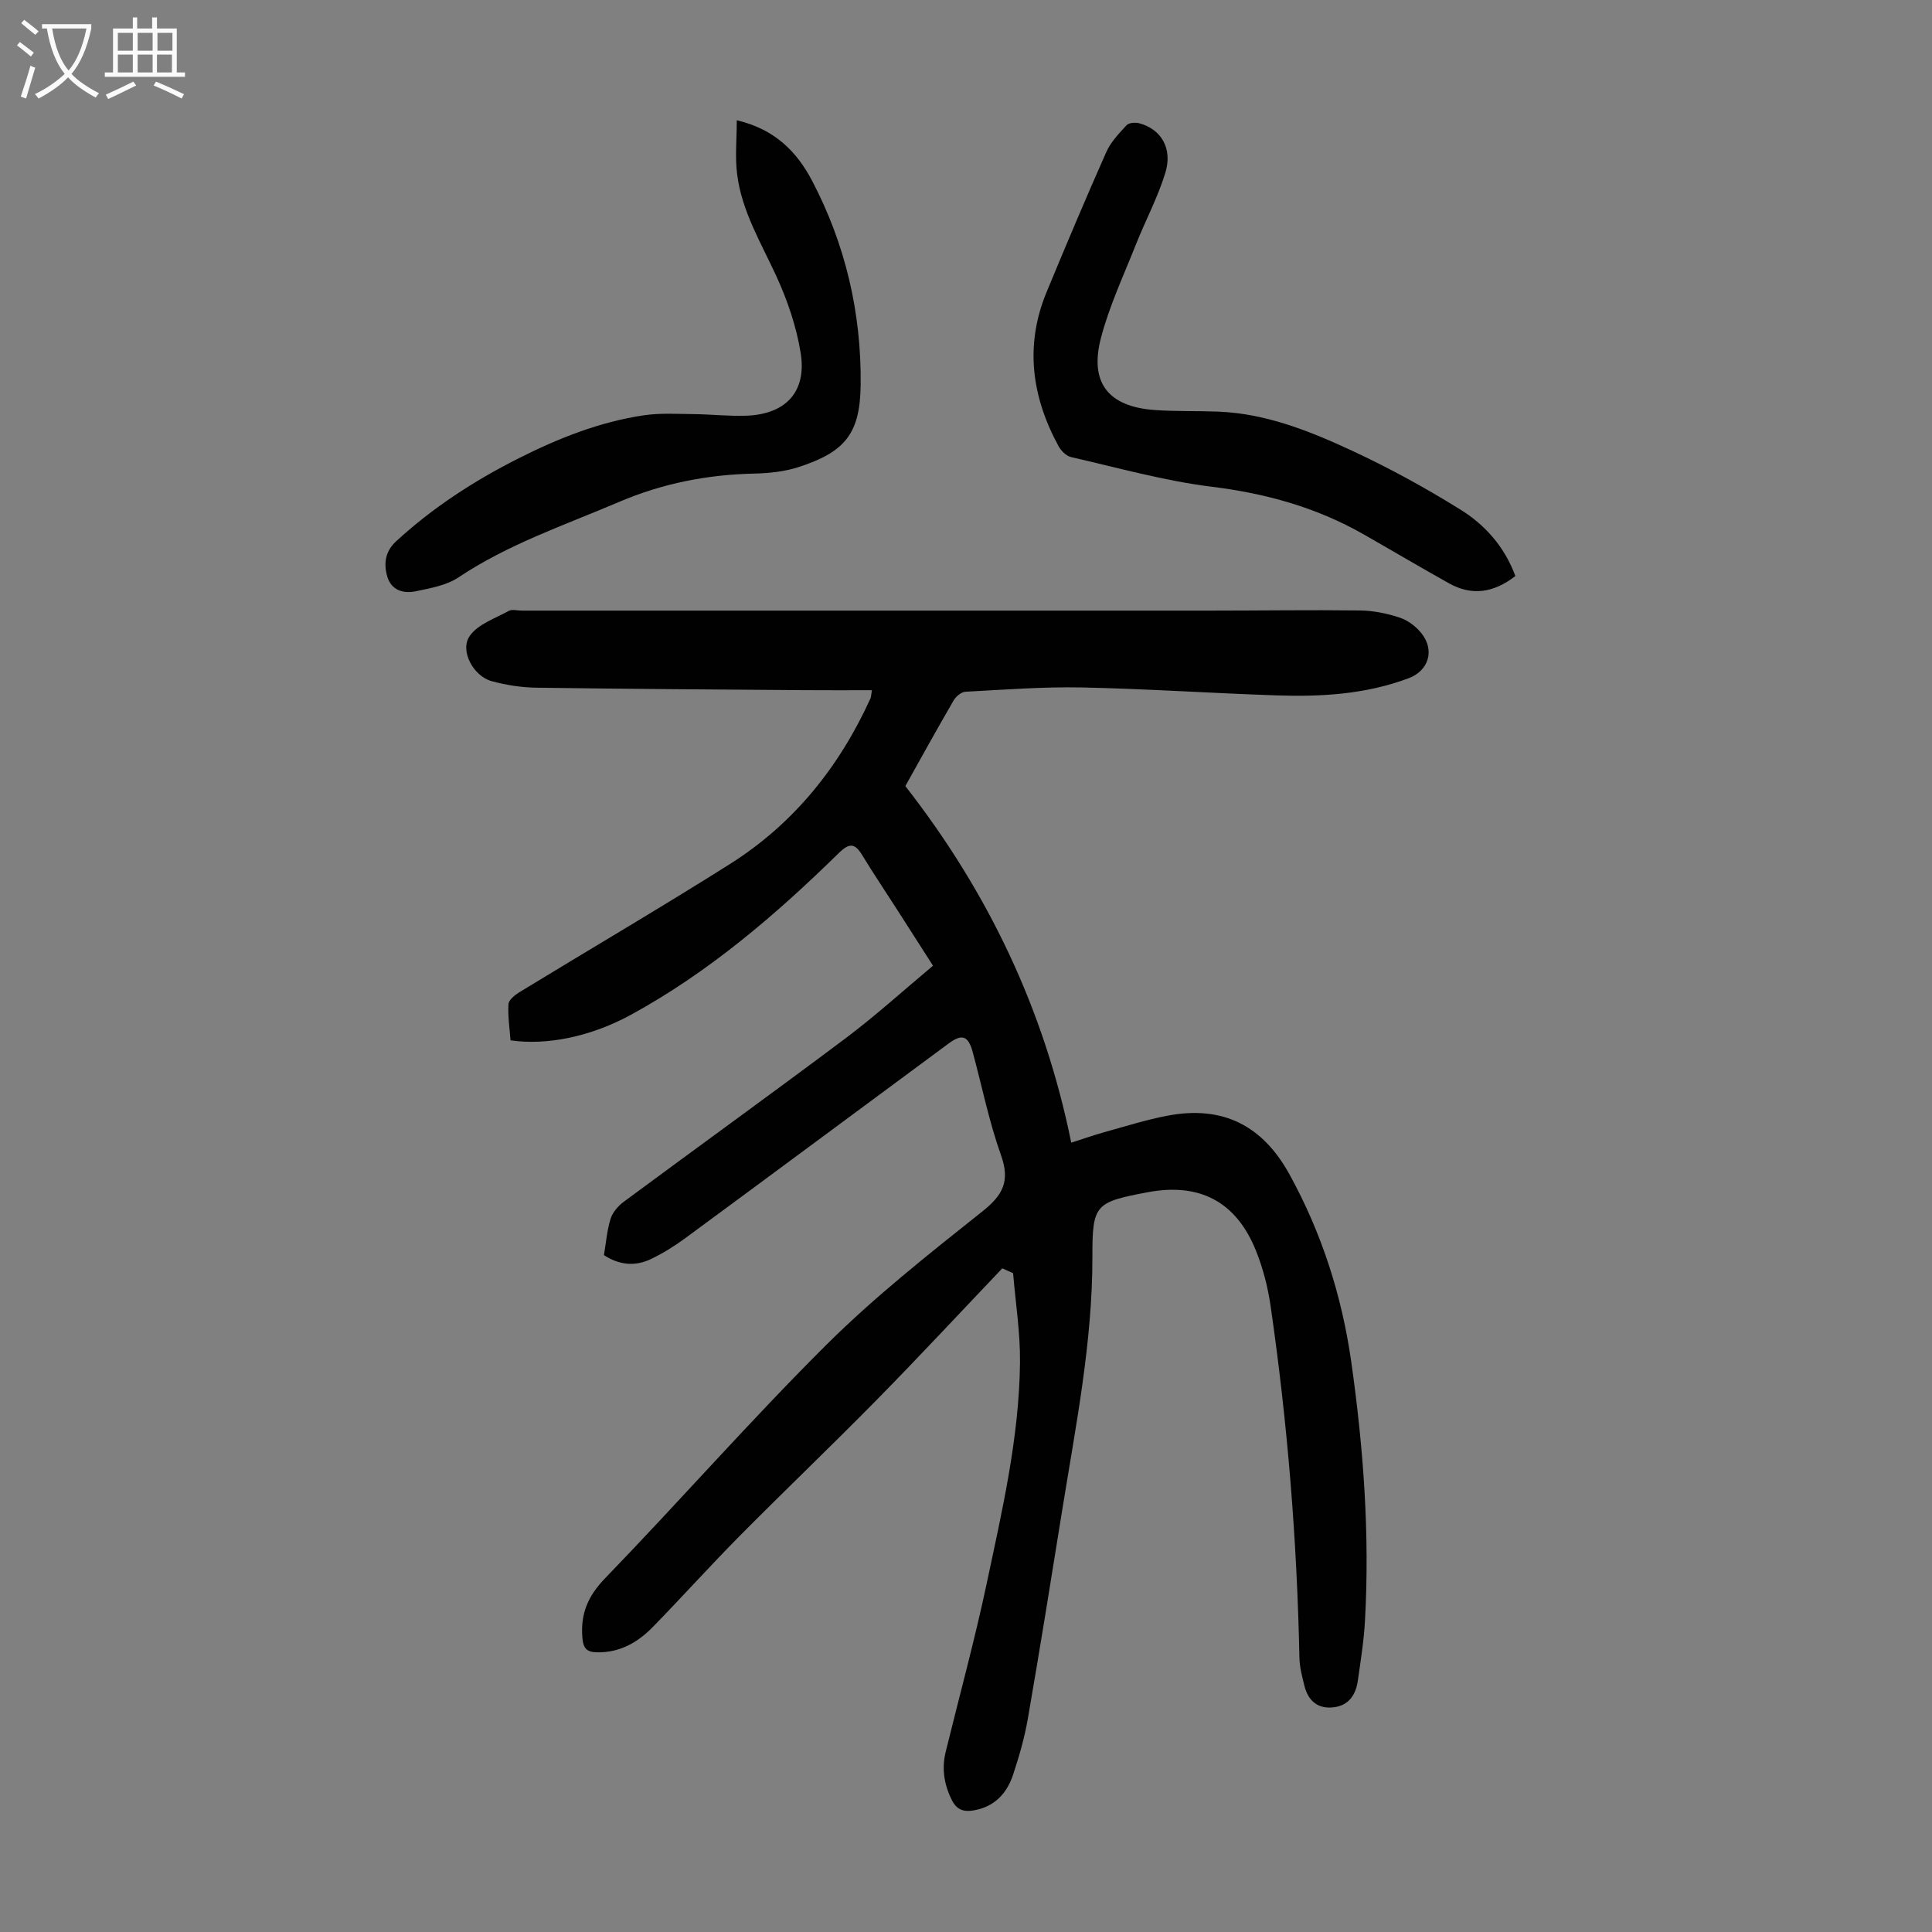 <svg enable-background="new 0 0 400 400" viewBox="0 0 400 400" xmlns="http://www.w3.org/2000/svg"><rect x="0" y="0" width="400" height="400" fill="#808080" stroke="none"/><g fill="#010101"><path d="m207.52 262.59c-8.64 9.07-17.17 18.25-25.95 27.18-9.34 9.5-18.98 18.7-28.36 28.16-6.14 6.2-11.97 12.69-18.07 18.94-3.13 3.2-6.87 5.34-11.59 5.22-2-.05-2.78-.73-2.97-2.97-.43-5.02 1.14-8.68 4.74-12.4 15.4-15.93 30.03-32.63 45.74-48.26 10.04-9.99 21.26-18.84 32.37-27.68 4.27-3.4 5.72-6.29 3.81-11.63-2.47-6.92-3.92-14.21-5.85-21.33-.91-3.36-2.19-3.84-4.94-1.81-18.18 13.43-36.32 26.91-54.53 40.31-2.24 1.65-4.64 3.15-7.14 4.35-3.21 1.53-6.48 1.32-9.74-.81.43-2.51.62-5.1 1.37-7.51.42-1.34 1.55-2.66 2.71-3.52 15.29-11.32 30.72-22.45 45.94-33.86 6.16-4.62 11.89-9.83 18.11-15.03-2.54-3.96-4.99-7.79-7.44-11.62-2.42-3.77-4.91-7.48-7.24-11.3-1.52-2.5-2.68-2.51-4.82-.41-13.06 12.8-26.9 24.67-43.04 33.49-8.41 4.59-17.51 6.37-24.93 5.29-.18-2.43-.58-4.98-.43-7.49.05-.87 1.32-1.89 2.26-2.47 14.51-8.86 29.19-17.45 43.56-26.52 13.22-8.34 22.68-20.11 29.13-34.31.13-.28.12-.63.3-1.7-4.82 0-9.46.03-14.09-.01-18.46-.14-36.92-.25-55.37-.51-3.1-.04-6.26-.54-9.25-1.35-3.78-1.02-6.68-6.3-4.56-9.36 1.68-2.44 5.26-3.63 8.09-5.19.69-.38 1.76-.06 2.66-.06 47.47 0 94.94.01 142.4 0 10.4 0 20.81-.16 31.21-.03 2.74.04 5.57.61 8.18 1.48 1.7.56 3.4 1.84 4.52 3.26 2.78 3.51 1.48 7.72-2.64 9.28-8.86 3.34-18.12 3.88-27.44 3.56-13.41-.45-26.81-1.36-40.23-1.64-8.04-.16-16.09.46-24.13.89-.86.05-1.96.98-2.44 1.81-3.43 5.9-6.72 11.87-9.99 17.72 17.1 21.91 28.76 46.23 34.35 73.83 2.39-.76 4.56-1.54 6.77-2.15 4.41-1.22 8.79-2.62 13.27-3.46 11.35-2.12 19.56 2.05 25.12 12.13 6.72 12.2 10.88 25.22 12.83 38.96 2.51 17.76 3.83 35.61 2.82 53.56-.23 4.12-.89 8.23-1.47 12.32-.41 2.88-1.82 5.13-4.95 5.53-3.28.42-5.31-1.28-6.1-4.39-.49-1.93-1.01-3.92-1.05-5.89-.5-24.42-2.47-48.71-5.98-72.88-.56-3.84-1.55-7.7-2.99-11.3-4.09-10.24-11.71-14.21-22.49-12.16-10.79 2.05-11.42 2.48-11.4 13.29.03 17.8-3.46 35.13-6.26 52.57-2.3 14.35-4.61 28.71-7.09 43.03-.68 3.95-1.8 7.85-3.06 11.66-1.3 3.94-3.91 6.74-8.28 7.44-1.97.32-3.39-.15-4.38-2.1-1.64-3.24-2.16-6.55-1.3-10.06 2.85-11.61 6.01-23.16 8.49-34.86 3.2-15.09 6.72-30.18 6.89-45.71.07-6.17-.92-12.35-1.43-18.52-.78-.33-1.51-.66-2.23-1z"/><path d="m152.54 24.9c7.89 1.84 12.45 6.53 15.6 12.53 6.92 13.2 10.22 27.41 10.05 42.28-.12 10.03-3.19 13.85-12.81 16.98-2.92.95-6.14 1.29-9.23 1.36-9.71.22-18.93 2.01-27.96 5.86-11.29 4.82-22.94 8.73-33.28 15.64-2.47 1.65-5.77 2.22-8.79 2.86-2.56.54-5.09-.15-5.94-3.05-.78-2.67-.43-5.21 1.84-7.3 7.55-6.94 16.06-12.47 25.18-17.08 8.3-4.2 16.92-7.65 26.18-9.01 3.38-.49 6.89-.26 10.33-.23 3.58.04 7.16.45 10.72.33 8.24-.27 12.63-4.93 11.34-12.99-.87-5.42-2.71-10.82-5-15.83-3.16-6.9-7.18-13.46-8.15-21.14-.46-3.57-.08-7.24-.08-11.21z"/><path d="m313.74 119.26c-4.54 3.52-9.04 4.14-13.74 1.51-5.95-3.32-11.81-6.8-17.73-10.17-9.75-5.56-20.23-8.45-31.41-9.83-9.81-1.21-19.44-3.93-29.12-6.14-1-.23-2.08-1.32-2.6-2.29-5.57-10.25-7-20.9-2.44-31.91 4.02-9.7 8.09-19.37 12.35-28.96.92-2.07 2.63-3.85 4.2-5.55.48-.52 1.81-.61 2.62-.4 4.53 1.21 6.95 5.19 5.4 10.26-1.55 5.08-4.11 9.85-6.08 14.81-2.54 6.41-5.51 12.73-7.25 19.37-2.43 9.31 1.54 14.24 11.12 14.93 4.34.31 8.72.16 13.07.33 10.05.38 19.21 4.09 28.11 8.24 7.56 3.53 14.93 7.58 22.02 11.98 5.17 3.18 9.23 7.73 11.48 13.82z"/></g><path d="m6.4 11.7c-1-.8-1.9-1.6-2.9-2.3l.6-.7c.9.7 1.9 1.4 2.9 2.2zm-2.1 8.3c.7-2.1 1.4-4.2 2-6.4.2.1.6.3 1 .4-.7 2.3-1.3 4.4-1.9 6.4zm3-12.8c-1.1-.9-2.1-1.7-2.9-2.4l.6-.7c1 .8 2 1.5 3 2.4zm1.4-1.3v-.9h10.2v.9c-.9 4.2-2.3 7.3-4.1 9.4 1.3 1.4 3.2 2.7 5.7 4-.2.2-.4.5-.7.9-2.5-1.4-4.4-2.7-5.7-4.2-1.4 1.5-3.5 3-6.1 4.4 0 0 0 0-.1-.1-.3-.4-.5-.7-.7-.8 2.7-1.3 4.7-2.8 6.2-4.2-1.8-2.2-3-5.3-3.7-9.4zm9.2 0h-7.1c.6 3.8 1.7 6.7 3.4 8.7 1.7-2 2.9-4.8 3.7-8.7z" fill="#fbfafa"/><path d="m31.6 3.6h.9v2.3h4.1v9.1h1.7v.9h-16.6v-.9h1.7v-9.1h4.1v-2.3h.9v2.3h3.1v-2.3zm-4 13.3.6.8c-1.9.9-3.8 1.9-5.8 2.8-.2-.3-.3-.6-.5-.9 2-.9 3.9-1.8 5.7-2.7zm-3.2-10.1v3.7h3.1v-3.7zm0 4.5v3.7h3.1v-3.7zm4.1-4.5v3.7h3.1v-3.7zm0 4.5v3.7h3.1v-3.7zm9.1 9.1c-2.1-1.1-4.1-2-5.8-2.7l.5-.8c2.2.9 4.1 1.8 5.8 2.6zm-1.9-13.6h-3.1v3.7h3.1zm-3.2 4.5v3.7h3.1v-3.7z" fill="#fbfafa"/></svg>